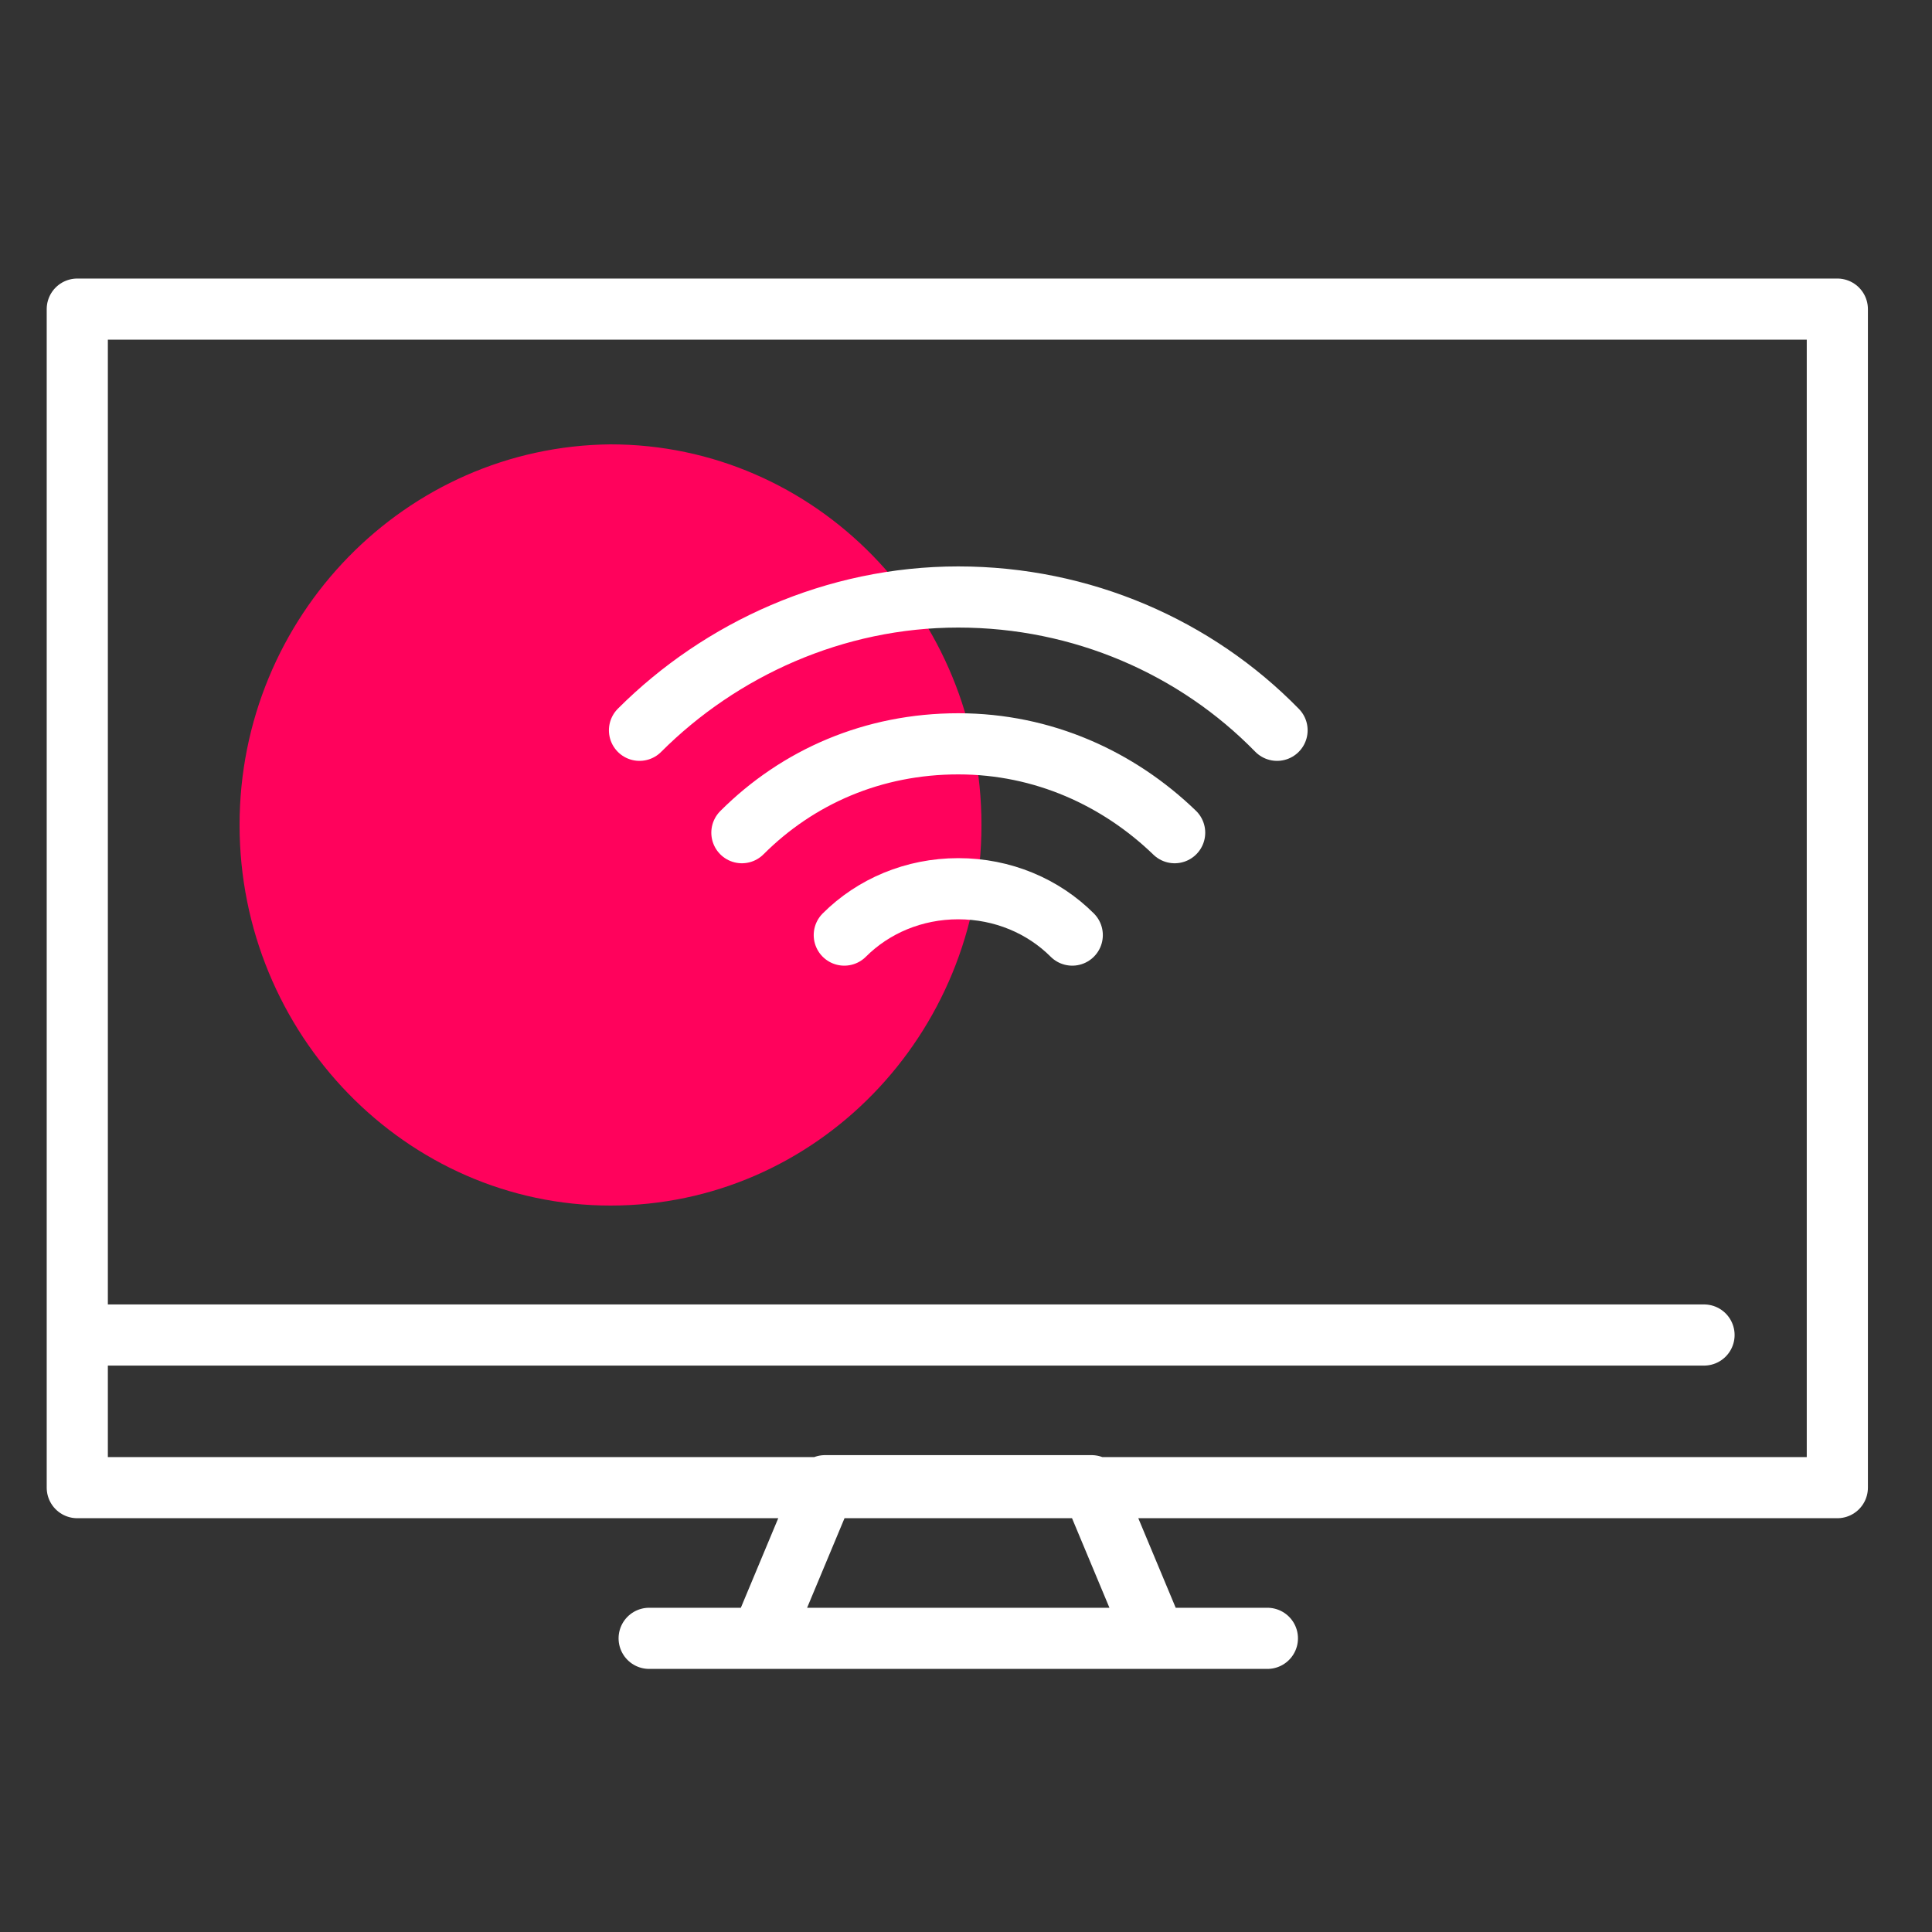 <?xml version="1.0" encoding="UTF-8"?>
<svg xmlns="http://www.w3.org/2000/svg" width="100" height="100" viewBox="0 0 100 100" fill="none">
  <rect x="0" y="0" width="100" height="100" fill="#333333" stroke="none"/>
  <path d="M31.6 62.4C42.2 62.4 50.8 53.6 50.8 42.7C50.8 31.8 42.2 23 31.6 23C21 23.1 12.4 31.9 12.4 42.7C12.4 53.5 21 62.4 31.6 62.4Z" fill="#FF025C"></path>
  <path d="M43.7 48.4C45.2 46.9 47.3 46 49.6 46C51.9 46 54 46.9 55.5 48.4M38.4 43.1C41.3 40.2 45.2 38.5 49.6 38.5C54 38.5 57.9 40.3 60.8 43.1M33.1 37.8C37.3 33.6 43.2 30.9 49.6 30.9C56 30.9 61.9 33.5 66.1 37.8M33.6 84.8H65.6M4 69.1V77H95.1V69.1V16H4V69.1ZM4 69.1H88.2M59.8 84.8H39.4L42.7 76.9H56.5L59.8 84.8Z" stroke="white" stroke-width="3.165" stroke-miterlimit="10" stroke-linecap="round" stroke-linejoin="round"></path>
</svg>
